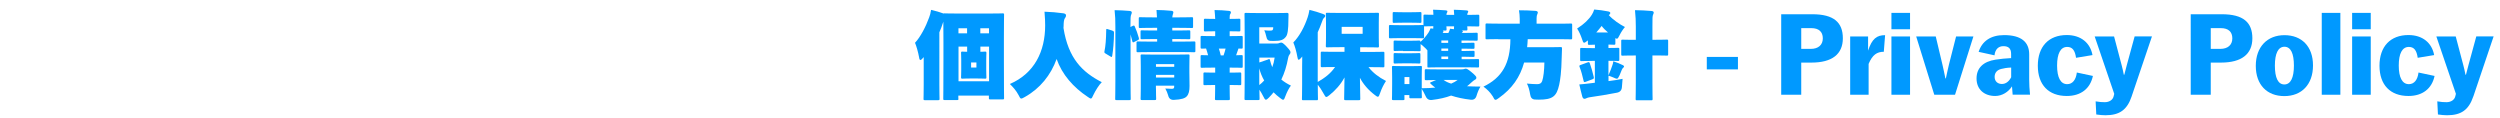 <?xml version="1.0" encoding="UTF-8"?>
<svg id="_レイヤー_2" data-name="レイヤー 2" xmlns="http://www.w3.org/2000/svg" viewBox="0 0 423 20">
  <defs>
    <style>
      .cls-1 {
        fill: #fff;
      }

      .cls-2 {
        fill: #09f;
      }
    </style>
  </defs>
  <g id="Layer_1" data-name="Layer 1">
    <g>
      <rect class="cls-1" width="423" height="20"/>
      <path class="cls-2" d="M162.17,16.67c0,.24-.02,.26-.26,.26h-2.05c-.24,0-.26-.02-.26-.26,0-.13,.03-1.41,.03-6.42v-3.14c0-1.62-.02-2.72-.02-3.46l-.03,.11c-.19,.59-.4,1.17-.64,1.71V14.32c0,1.41,.03,2.26,.03,2.37,0,.24-.02,.26-.26,.26h-2.19c-.24,0-.26-.02-.26-.26,0-.13,.03-.96,.03-2.37v-4.66l-.16,.19c-.18,.21-.3,.3-.4,.3-.11,0-.18-.14-.22-.45-.16-.9-.48-1.98-.69-2.46,.9-.95,1.83-2.72,2.4-4.31,.13-.35,.24-.72,.32-1.26,.82,.19,1.42,.37,2.11,.62,.03-.03,.1-.03,.19-.03,.13,0,.67,.03,2.18,.03h5.43c1.5,0,2.05-.03,2.18-.03,.24,0,.26,.02,.26,.26,0,.11-.03,1.43-.03,3.92v3.78c0,4.95,.03,6.23,.03,6.34,0,.24-.02,.26-.26,.26h-2.05c-.24,0-.26-.02-.26-.26v-.38h-5.17v.5Zm0-11.03h1.46v-.86h-1.46v.86Zm3.7,3.12c.46,0,.67-.03,.77-.03,.24,0,.26,.02,.26,.26,0,.11-.03,.51-.03,1.23v1.6c0,.72,.03,1.12,.03,1.23,0,.24-.02,.26-.26,.26-.13,0-.4-.03-1.26-.03h-1.25c-.86,0-1.14,.03-1.26,.03-.24,0-.26-.02-.26-.26,0-.13,.03-.51,.03-1.23v-1.6c0-.72-.03-1.1-.03-1.23,0-.24,.02-.26,.26-.26,.1,0,.29,.03,.77,.03v-.88h-1.46v5.87h5.17V7.88h-1.47v.88Zm-.66,2.66v-.85h-.9v.85h.9Zm2.13-6.64h-1.47v.86h1.47v-.86Z"/>
      <path class="cls-2" d="M172.81,16.68c-.18,0-.27-.18-.48-.61-.4-.75-.9-1.31-1.46-1.86,4.15-1.78,5.97-5.52,5.97-9.89,0-.46-.02-1.42-.11-2.34,1.01,.03,2.24,.13,3.19,.27,.34,.05,.45,.19,.45,.35,0,.24-.11,.37-.22,.53-.13,.21-.18,.62-.19,1.3,0,.11-.02,.21-.02,.3,.82,5.17,3.19,7.48,6.48,9.17-.46,.46-1.04,1.36-1.42,2.16-.19,.42-.27,.61-.43,.61-.11,0-.27-.1-.54-.29-2.42-1.6-4.34-3.79-5.25-6.4-.98,2.72-2.8,4.99-5.38,6.43-.29,.16-.46,.26-.58,.26Z"/>
      <path class="cls-2" d="M188.2,5.19c.24,.08,.29,.13,.29,.38-.02,1.54-.13,2.82-.3,3.86-.03,.14-.05,.21-.11,.21-.05,0-.1-.03-.19-.08l-.83-.5c-.22-.13-.22-.18-.18-.42,.18-.82,.27-2,.29-3.51,0-.26,.03-.27,.27-.19l.77,.24Zm3.7,1.92c-.19,.1-.27,.08-.32-.16-.08-.38-.18-.77-.29-1.14V13.85c0,1.7,.03,2.72,.03,2.83,0,.24-.02,.26-.26,.26h-2.11c-.24,0-.26-.02-.26-.26,0-.13,.03-1.14,.03-2.82V4.52c0-1.15-.02-1.79-.13-2.8,.88,.02,1.68,.05,2.56,.13,.22,.02,.35,.13,.35,.24,0,.16-.05,.27-.1,.38-.11,.22-.13,.64-.13,2v.1l.37-.18c.24-.11,.29-.1,.38,.13,.24,.53,.48,1.2,.66,1.86,.06,.24,.05,.32-.19,.43l-.61,.3Zm2.79,1.7c-1.49,0-2.02,.03-2.13,.03-.24,0-.26-.02-.26-.26v-1.31c0-.24,.02-.26,.26-.26,.11,0,.64,.03,2.13,.03h1.1v-.43h-.53c-1.41,0-1.91,.03-2.02,.03-.24,0-.26-.02-.26-.26v-.99c0-.24,.02-.26,.26-.26,.11,0,.61,.03,2.02,.03h.53v-.45h-.77c-1.46,0-1.97,.03-2.08,.03-.24,0-.26-.02-.26-.26v-1.31c0-.24,.02-.26,.26-.26,.11,0,.62,.03,2.08,.03h.74l-.08-1.25c.91,.02,1.62,.05,2.53,.14,.22,.02,.32,.13,.32,.24,0,.19-.1,.37-.13,.53l-.05,.34h1.18c1.46,0,1.97-.03,2.08-.03,.24,0,.26,.02,.26,.26v1.31c0,.24-.02,.26-.26,.26-.11,0-.62-.03-2.08-.03h-1.18v.45h.77c1.41,0,1.9-.03,2.02-.03,.24,0,.26,.02,.26,.26v.99c0,.24-.02,.26-.26,.26-.11,0-.61-.03-2.02-.03h-.77v.43h1.52c1.49,0,2.02-.03,2.13-.03,.24,0,.26,.02,.26,.26v1.31c0,.24-.02,.26-.26,.26-.11,0-.64-.03-2.13-.03h-5.19Zm.9,6.15c0,1.02,.03,1.6,.03,1.71,0,.24-.02,.26-.26,.26h-2.11c-.24,0-.26-.02-.26-.26,0-.13,.03-.67,.03-1.68v-3.81c0-1.01-.03-1.58-.03-1.71,0-.24,.02-.26,.26-.26,.13,0,.62,.03,2.03,.03h3.7c1.41,0,1.9-.03,2.03-.03,.24,0,.26,.02,.26,.26,0,.11-.03,.8-.03,1.94v.77c0,.75,.03,1.76,.03,2.37,0,.82-.13,1.39-.48,1.76-.3,.32-.88,.53-2.18,.59q-.78,.03-.96-.77c-.11-.4-.27-.75-.48-1.15,.35,.03,.94,.05,1.12,.05,.34,0,.38-.16,.38-.35v-.18h-3.09v.46Zm3.09-4.11h-3.09v.45h3.09v-.45Zm-3.09,2.27h3.09v-.45h-3.09v.45Z"/>
      <path class="cls-2" d="M205.61,14.38c-1.2,0-1.62,.03-1.73,.03-.24,0-.26-.02-.26-.26v-1.63c0-.24,.02-.26,.26-.26,.11,0,.53,.03,1.73,.03v-.85h-.37c-1.28,0-1.73,.03-1.84,.03-.24,0-.26-.02-.26-.26v-1.63c0-.24,.02-.26,.26-.26,.08,0,.37,.03,1.01,.03-.1-.38-.21-.77-.34-1.14-.42,0-.61,.02-.67,.02-.24,0-.26-.02-.26-.26v-1.63c0-.24,.02-.26,.26-.26,.11,0,.56,.03,1.84,.03h.37v-.82c-1.15,0-1.54,.03-1.65,.03-.24,0-.26-.02-.26-.26v-1.63c0-.24,.02-.26,.26-.26,.11,0,.5,.03,1.65,.03-.02-.48-.05-.93-.11-1.5,.91,.02,1.68,.05,2.42,.14,.26,.03,.35,.11,.35,.24,0,.1-.03,.19-.1,.29-.08,.13-.11,.22-.11,.61v.22c1.06,0,1.44-.03,1.55-.03,.24,0,.26,.02,.26,.26v1.63c0,.24-.02,.26-.26,.26-.11,0-.5-.03-1.55-.03v.82h.11c1.28,0,1.73-.03,1.84-.03,.24,0,.26,.02,.26,.26v1.63c0,.24-.02,.26-.26,.26-.06,0-.19,0-.46-.02-.1,.32-.24,.72-.4,1.14,.53-.02,.78-.03,.86-.03,.24,0,.26,.02,.26,.26v1.63c0,.24-.02,.26-.26,.26-.11,0-.56-.03-1.84-.03h-.11v.85c1.17,0,1.58-.03,1.7-.03,.24,0,.26,.02,.26,.26v1.63c0,.24-.02,.26-.26,.26-.11,0-.53-.03-1.7-.03v.64c0,.99,.03,1.55,.03,1.66,0,.24-.02,.26-.26,.26h-2c-.24,0-.26-.02-.26-.26,0-.13,.03-.67,.03-1.66v-.64Zm1.42-5.01c.16-.45,.27-.85,.34-1.15h-1.14c.13,.38,.24,.8,.32,1.15h.48Zm6.04-4.75v2.75h2.82c.34,0,.45-.03,.54-.08,.11-.05,.21-.08,.35-.08,.13,0,.29,.03,.85,.61,.62,.66,.72,.86,.72,1.02s-.06,.26-.14,.35c-.14,.18-.21,.34-.26,.62-.24,1.35-.62,2.56-1.15,3.65,.45,.37,.99,.72,1.62,1.02-.34,.45-.67,1.09-.94,1.81-.14,.4-.22,.59-.38,.59-.11,0-.26-.11-.51-.3-.4-.3-.77-.62-1.1-.96-.26,.32-.53,.62-.8,.9-.22,.22-.38,.35-.5,.35-.14,0-.26-.18-.43-.54-.22-.45-.45-.83-.67-1.15,.02,.9,.03,1.42,.03,1.49,0,.24-.02,.26-.26,.26h-2.03c-.24,0-.26-.02-.26-.26,0-.13,.03-1.42,.03-3.59V6.06c0-2.16-.03-3.49-.03-3.62,0-.24,.02-.26,.26-.26,.13,0,.87,.03,2.1,.03h2.96c1.3,0,1.73-.03,1.84-.03,.24,0,.3,.05,.29,.29-.02,.3-.02,.54-.02,.78,0,1.79-.14,2.61-.42,2.96-.42,.54-.85,.72-2.13,.72-.13,0-.32,0-.54-.02q-.51-.03-.62-.61c-.13-.56-.24-.9-.37-1.18,.35,.05,.72,.06,.96,.06,.29,0,.38-.03,.45-.11,.08-.1,.1-.18,.1-.46h-2.34Zm1.49,5.43c.26-.1,.27-.08,.34,.18,.1,.42,.22,.79,.37,1.14,.19-.51,.32-1.04,.4-1.62h-2.59v.82l1.49-.51Zm-1.49,4.34c.3-.24,.58-.48,.83-.77-.37-.64-.64-1.31-.83-2.05v2.82Z"/>
      <path class="cls-2" d="M222.99,13.85c1.15-.66,2.16-1.41,2.9-2.51-1.5,0-2.05,.03-2.16,.03-.24,0-.26-.02-.26-.26v-2.11c0-.24,.02-.26,.26-.26,.11,0,.66,.03,2.16,.03h1.6v-.79h-.8c-1.46,0-1.97,.03-2.1,.03-.24,0-.26-.02-.26-.26,0-.13,.03-.59,.03-1.46V3.88c0-.87-.03-1.33-.03-1.46,0-.24,.02-.26,.26-.26,.13,0,.64,.03,2.1,.03h4.27c1.46,0,1.97-.03,2.1-.03,.24,0,.26,.02,.26,.26,0,.11-.03,.59-.03,1.46v2.43c0,.86,.03,1.34,.03,1.46,0,.24-.02,.26-.26,.26-.13,0-.64-.03-2.1-.03h-.82v.79h1.68c1.5,0,2.05-.03,2.16-.03,.24,0,.26,.02,.26,.26v2.11c0,.24-.02,.26-.26,.26-.11,0-.66-.03-2.16-.03h-.27c.74,.94,1.71,1.7,2.96,2.34-.4,.62-.74,1.28-1.01,2.08-.13,.4-.21,.59-.37,.59-.11,0-.26-.1-.5-.29-1.14-.86-1.97-1.86-2.53-2.91,.02,1.39,.06,3.15,.06,3.52,0,.24-.02,.26-.26,.26h-2.21c-.24,0-.26-.02-.26-.26,0-.38,.05-2.16,.06-3.59-.64,1.2-1.54,2.19-2.54,2.99-.27,.21-.42,.32-.54,.32-.14,0-.24-.18-.45-.56-.32-.58-.64-1.09-.99-1.52,0,1.41,.03,2.26,.03,2.37,0,.24-.02,.26-.26,.26h-2.19c-.24,0-.26-.02-.26-.26,0-.13,.03-.96,.03-2.37v-2.98c0-.59,.02-1.2,.02-1.79l-.22,.26c-.18,.19-.29,.29-.38,.29-.11,0-.18-.16-.22-.46-.16-.93-.43-1.86-.69-2.46,1.07-1.09,1.89-2.66,2.43-4.27,.11-.34,.21-.71,.3-1.25,.82,.21,1.57,.42,2.29,.69,.26,.1,.38,.16,.38,.32,0,.14-.06,.22-.24,.38-.11,.11-.18,.22-.34,.7-.21,.58-.43,1.15-.69,1.7V13.85Zm7.57-8.13v-1.17h-3.55v1.17h3.55Z"/>
      <path class="cls-2" d="M237.37,8.6c-.91,0-1.2,.03-1.31,.03-.24,0-.26-.02-.26-.26v-1.25c0-.24,.02-.26,.26-.26,.11,0,.4,.03,1.31,.03h1.39c.91,0,1.2-.03,1.31-.03,.22,0,.26,.02,.26,.24,.54-.48,1.01-1.04,1.38-1.6,.14-.22,.24-.45,.34-.71l.45,.06c0-.08,.02-.21,.02-.42-.94,.02-1.31,.03-1.57,.03v1.76c0,.24-.02,.26-.26,.26-.11,0-.5-.03-1.63-.03h-2.16c-1.14,0-1.52,.03-1.63,.03-.24,0-.26-.02-.26-.26v-1.73c0-.24,.02-.26,.26-.26,.11,0,.5,.03,1.63,.03h2.16c1.14,0,1.52-.03,1.63-.03,.06,0,.11,0,.16,.02v-1.52c0-.24,.02-.26,.26-.26,.1,0,.48,.03,1.42,.03,0-.4-.03-.59-.06-.86,.72,.02,1.46,.05,2.16,.11,.19,.02,.27,.08,.27,.16,0,.11-.02,.16-.08,.26-.06,.1-.08,.19-.08,.34h1.31c-.02-.4-.03-.59-.06-.86,.72,.02,1.46,.05,2.16,.11,.19,.02,.27,.08,.27,.16,0,.11-.02,.16-.08,.26-.06,.1-.08,.19-.08,.34,1.2,0,1.66-.03,1.78-.03,.24,0,.26,.02,.26,.26v1.47c0,.24-.02,.26-.26,.26-.11,0-.58-.02-1.78-.03,.02,.24,.03,.38,.03,.45,0,.24-.02,.26-.26,.26h-.7c.14,.03,.19,.11,.19,.16,0,.1-.05,.13-.14,.19l-.06,.06h.77c1.17,0,1.57-.03,1.68-.03,.24,0,.26,.02,.26,.26v.83c0,.24-.02,.26-.26,.26-.11,0-.51-.03-1.68-.03h-.8v.4h.42c.7,0,1.41-.03,1.52-.03,.24,0,.26,.02,.26,.26v.51c0,.24-.02,.26-.26,.26-.11,0-.82-.03-1.5-.03h-.43v.4h.42c.7,0,1.41-.03,1.52-.03,.24,0,.26,.02,.26,.26v.51c0,.24-.02,.26-.26,.26-.11,0-.82-.03-1.5-.03h-.43v.42h.64c1.44,0,1.94-.03,2.05-.03,.24,0,.26,.02,.26,.26v.91c0,.24-.02,.26-.26,.26-.11,0-.61-.03-2.05-.03h-4.16c-1.44,0-1.94,.03-2.05,.03-.24,0-.22-.02-.22-.26v-2.64c-.08-.08-.18-.18-.29-.32-.29-.29-.59-.54-.86-.75v.96c0,.24-.02,.26-.26,.26-.11,0-.4-.03-1.31-.03h-1.39Zm.27,8.08c0,.24-.02,.26-.26,.26h-1.6c-.24,0-.26-.02-.26-.26,0-.13,.03-.56,.03-2.51v-1.07c0-1.09-.03-1.55-.03-1.68,0-.24,.02-.26,.26-.26,.13,0,.46,.03,1.46,.03h1.63c.99,0,1.33-.03,1.46-.03,.24,0,.26,.02,.26,.26,0,.11-.03,.58-.03,1.36v2.15c.88,0,1.63-.05,2.29-.11-.27-.19-.53-.4-.75-.62-.08-.08-.13-.13-.13-.18s.06-.08,.18-.13l.85-.35c-1.12,.02-1.57,.03-1.67,.03-.24,0-.26-.02-.26-.26v-1.34c0-.24,.02-.26,.26-.26,.11,0,.62,.03,2.05,.03h3.86c.26,0,.4-.03,.5-.06,.11-.05,.18-.06,.27-.06,.18,0,.38,.1,.96,.58,.64,.53,.83,.77,.83,.91,0,.22-.06,.29-.27,.4-.11,.06-.32,.21-.59,.46-.24,.22-.46,.43-.71,.62,.66,.03,1.41,.06,2.27,.06-.26,.4-.5,.98-.66,1.52q-.22,.8-1.01,.7c-1.23-.14-2.34-.38-3.3-.7-.93,.35-1.99,.59-3.23,.74q-.78,.1-1.09-.66c-.21-.45-.42-.85-.66-1.22,0,.98,.03,1.26,.03,1.34,0,.24-.02,.26-.26,.26h-1.6c-.24,0-.26-.02-.26-.26v-.29h-.83v.59Zm-.35-12.84c-.96,0-1.28,.03-1.39,.03-.24,0-.26-.02-.26-.26v-1.31c0-.24,.02-.26,.26-.26,.11,0,.43,.03,1.39,.03h1.57c.96,0,1.28-.03,1.39-.03,.24,0,.26,.02,.26,.26v1.31c0,.24-.02,.26-.26,.26-.11,0-.43-.03-1.39-.03h-1.57Zm.08,6.88c-.91,0-1.2,.03-1.31,.03-.24,0-.26-.02-.26-.26v-1.25c0-.24,.02-.26,.26-.26,.11,0,.4,.03,1.31,.03h1.39c.91,0,1.2-.03,1.31-.03,.24,0,.26,.02,.26,.26v1.25c0,.24-.02,.26-.26,.26-.11,0-.4-.03-1.31-.03h-1.39Zm1.1,2.32h-.83v1.18h.83v-1.18Zm5.41-5.79h1.15v-.4h-1.15v.4Zm0,1.36h1.15v-.4h-1.15v.4Zm0,1.38h1.15v-.42h-1.15v.42Zm.24-4.83c.08,.05,.11,.1,.11,.16,0,.1-.03,.16-.14,.26h.98l.14-.3c.06-.14,.11-.29,.13-.42l.67,.08v-.03c0-.06,.02-.21,.02-.45h-1.3c.02,.24,.03,.38,.03,.45,0,.24-.02,.26-.26,.26h-.38Zm.14,8.37c.35,.26,.77,.46,1.28,.62,.45-.19,.8-.4,1.09-.62h-2.37Z"/>
      <path class="cls-2" d="M253.51,6.62c-1.33,0-1.79,.03-1.9,.03-.24,0-.26-.02-.26-.26v-2.16c0-.24,.02-.26,.26-.26,.11,0,.58,.03,1.9,.03h3.63v-.8c0-.46-.05-1.03-.13-1.46,.91,0,1.9,.03,2.82,.1,.22,.02,.37,.13,.37,.26,0,.11-.06,.24-.11,.37-.05,.11-.1,.27-.1,.66v.88h3.86c1.33,0,1.79-.03,1.9-.03,.24,0,.26,.02,.26,.26v2.16c0,.24-.02,.26-.26,.26-.11,0-.58-.03-1.9-.03h-5.36c-.02,.46-.05,.93-.1,1.36h3.71c1.34,0,1.81-.03,1.92-.03,.24,0,.27,.03,.27,.27-.03,.48-.03,1.04-.05,1.49-.05,2.43-.24,3.81-.43,4.64-.43,1.94-1.1,2.5-3.43,2.5-.22,0-.45,0-.69-.02q-.67-.05-.78-.83c-.13-.8-.32-1.44-.56-1.87,.72,.06,1.28,.1,1.74,.1s.72-.16,.85-.54c.21-.61,.35-1.79,.37-3.12h-3.43c-.69,2.47-2.02,4.4-4.26,5.99-.29,.21-.45,.32-.58,.32-.16,0-.26-.18-.46-.58-.42-.67-.98-1.23-1.58-1.65,3.17-1.55,4.53-3.92,4.56-8.02h-2.07Z"/>
      <path class="cls-2" d="M269.4,10.31c-1.23,0-1.66,.03-1.78,.03-.24,0-.26-.02-.26-.26v-1.71c0-.24,.02-.26,.26-.26,.11,0,.54,.03,1.78,.03h.46v-.58c-.61,.02-.83,.03-.93,.03-.24,0-.26-.02-.26-.26v-.5s-.1,.08-.14,.11c-.24,.19-.38,.29-.5,.29-.14,0-.22-.19-.35-.61-.21-.64-.51-1.31-.83-1.79,1.2-.77,2.03-1.58,2.51-2.37,.14-.24,.27-.48,.38-.85,.75,.05,1.71,.19,2.34,.32,.26,.05,.38,.13,.38,.27,0,.11-.06,.24-.26,.35,.66,.75,1.86,1.58,2.74,2.02-.32,.37-.64,.85-.91,1.39-.21,.4-.29,.59-.45,.59-.08,0-.14-.03-.26-.1v.86c0,.24-.02,.26-.26,.26-.1,0-.32-.02-.91-.03v.58c1.07,0,1.47-.03,1.58-.03,.24,0,.26,.02,.26,.26v1.71c0,.24-.02,.26-.26,.26-.11,0-.51-.03-1.58-.03v2.46c.32-.72,.56-1.38,.69-1.79,.05-.14,.1-.29,.13-.59,.56,.18,1.22,.45,1.63,.66,.14,.08,.19,.13,.19,.22,0,.08-.05,.14-.11,.18-.08,.05-.19,.19-.27,.38-.1,.27-.24,.59-.38,.93-.21,.42-.29,.58-.46,.58-.13,0-.3-.08-.61-.22-.29-.13-.58-.22-.8-.29v.91c.88-.11,1.73-.24,2.38-.38-.05,.42-.08,.9-.11,1.38q-.05,.8-.82,.96c-1.34,.27-3.3,.59-4.66,.78-.16,.02-.42,.1-.53,.16s-.21,.1-.34,.1c-.16,0-.29-.16-.35-.35-.19-.69-.35-1.38-.51-2.08,.56-.05,1.22-.11,1.73-.18l.9-.11v-3.7h-.46Zm-1.14,3.54c-.22,.08-.27,.03-.32-.19-.18-.78-.38-1.6-.66-2.3-.1-.24-.06-.29,.16-.37l1.18-.43c.22-.08,.3-.08,.38,.16,.24,.67,.48,1.49,.66,2.29,.05,.22,.02,.32-.21,.4l-1.2,.45Zm3.81-8.36c-.43-.37-.82-.75-1.07-1.1-.29,.37-.59,.75-.91,1.1h1.99Zm7.52,8.39c0,1.7,.03,2.72,.03,2.83,0,.24-.02,.26-.26,.26h-2.35c-.24,0-.26-.02-.26-.26,0-.13,.03-1.14,.03-2.82v-4.5h-.26c-1.36,0-1.84,.03-1.95,.03-.24,0-.26-.02-.26-.26v-2.19c0-.24,.02-.26,.26-.26,.11,0,.59,.03,1.95,.03h.26v-2.22c0-.95-.03-1.73-.14-2.8,.91,.02,1.9,.05,2.82,.14,.22,.02,.35,.13,.35,.24,0,.16-.06,.27-.11,.38-.11,.22-.11,.62-.11,1.98v2.27h.45c1.36,0,1.84-.03,1.95-.03,.24,0,.26,.02,.26,.26v2.19c0,.24-.02,.26-.26,.26-.11,0-.59-.03-1.95-.03h-.45v4.48Z"/>
      <path class="cls-2" d="M294.06,11.74h-5.27v-2.11h5.27v2.11Z"/>
      <path class="cls-2" d="M306.64,2.41c3.65,0,5.17,1.39,5.17,4.07s-1.82,4.11-5.3,4.11h-1.74v5.44h-3.39V2.41h5.27Zm-1.87,5.86h1.63c1.26,0,2.02-.67,2.02-1.78s-.67-1.73-1.94-1.73h-1.71v3.51Z"/>
      <path class="cls-2" d="M318.73,8.76c-1.14,0-1.92,.51-2.56,2.05v5.22h-3.12V6.17h3.03v2.4c.66-2.02,1.47-2.62,2.88-2.62l-.22,2.82Z"/>
      <path class="cls-2" d="M323.18,4.95h-3.15V2.18h3.15v2.77Zm0,11.08h-3.15V6.17h3.15v9.86Z"/>
      <path class="cls-2" d="M330.8,16.03h-3.52l-3.06-9.86h3.31l1.12,4.72c.18,.74,.32,1.46,.51,2.38h.08c.21-.94,.34-1.62,.53-2.38l1.2-4.72h2.93l-3.11,9.86Z"/>
      <path class="cls-2" d="M334.78,8.79c.58-1.83,2.05-2.85,4.32-2.85,2.85,0,4.24,1.14,4.24,3.25v4.29c0,.85,.05,1.6,.14,2.54h-2.94c-.03-.42-.08-.96-.11-1.41-.59,.93-1.65,1.63-2.85,1.63-1.82,0-3.15-1.09-3.15-2.96,0-1.76,1.12-2.87,3.23-3.19,.82-.13,1.68-.21,2.62-.26v-.71c0-.96-.48-1.31-1.31-1.31-.78,0-1.39,.48-1.5,1.55l-2.69-.59Zm5.51,2.64c-.8,.03-1.23,.13-1.7,.24-.62,.16-1.1,.58-1.1,1.34s.53,1.2,1.23,1.2c.61,0,1.18-.37,1.57-1.14v-1.65Z"/>
      <path class="cls-2" d="M351.27,9.8c-.18-1.3-.64-1.86-1.5-1.86-1.14,0-1.71,1.14-1.71,3.15s.58,3.15,1.71,3.15c.9,0,1.49-.74,1.63-1.97l2.72,.58c-.45,2.14-2.03,3.39-4.42,3.39-3.07,0-4.9-1.87-4.9-5.12s1.84-5.19,4.9-5.19c2.4,0,3.97,1.33,4.35,3.39l-2.79,.46Z"/>
      <path class="cls-2" d="M360.68,16.3c-.78,2.32-2.08,3.2-4.45,3.2-.48,0-.96-.05-1.54-.13l-.11-2.22c.61,.11,1.07,.14,1.55,.14,.75,0,1.36-.38,1.5-1.01l.1-.4-3.31-9.71h3.28l1.28,4.85c.13,.48,.26,1.04,.37,1.63h.08c.14-.59,.29-1.15,.42-1.62l1.33-4.87h2.93l-3.43,10.13Z"/>
      <path class="cls-2" d="M375.93,2.41c3.65,0,5.17,1.39,5.17,4.07s-1.83,4.11-5.3,4.11h-1.74v5.44h-3.39V2.41h5.27Zm-1.87,5.86h1.63c1.26,0,2.02-.67,2.02-1.78s-.67-1.73-1.94-1.73h-1.71v3.51Z"/>
      <path class="cls-2" d="M391.36,11.07c0,3.22-1.92,5.19-4.85,5.19s-4.83-1.91-4.83-5.12,1.94-5.19,4.85-5.19,4.83,1.9,4.83,5.12Zm-6.45,.03c0,2.05,.53,3.19,1.6,3.19s1.62-1.14,1.62-3.19-.53-3.19-1.6-3.19-1.62,1.14-1.62,3.19Z"/>
      <path class="cls-2" d="M395.99,16.03h-3.15V2.18h3.15v13.85Z"/>
      <path class="cls-2" d="M401.13,4.95h-3.15V2.18h3.15v2.77Zm0,11.08h-3.15V6.17h3.15v9.86Z"/>
      <path class="cls-2" d="M409.08,9.8c-.18-1.3-.64-1.86-1.5-1.86-1.14,0-1.71,1.14-1.71,3.15s.58,3.15,1.71,3.15c.9,0,1.49-.74,1.63-1.97l2.72,.58c-.45,2.14-2.03,3.39-4.42,3.39-3.07,0-4.9-1.87-4.9-5.12s1.84-5.19,4.9-5.19c2.4,0,3.97,1.33,4.35,3.39l-2.79,.46Z"/>
      <path class="cls-2" d="M418.49,16.3c-.78,2.32-2.08,3.2-4.45,3.2-.48,0-.96-.05-1.54-.13l-.11-2.22c.61,.11,1.07,.14,1.55,.14,.75,0,1.36-.38,1.5-1.01l.1-.4-3.31-9.71h3.28l1.28,4.85c.13,.48,.26,1.04,.37,1.63h.08c.14-.59,.29-1.15,.42-1.62l1.33-4.87h2.93l-3.42,10.13Z"/>
    </g>
  </g>
</svg>